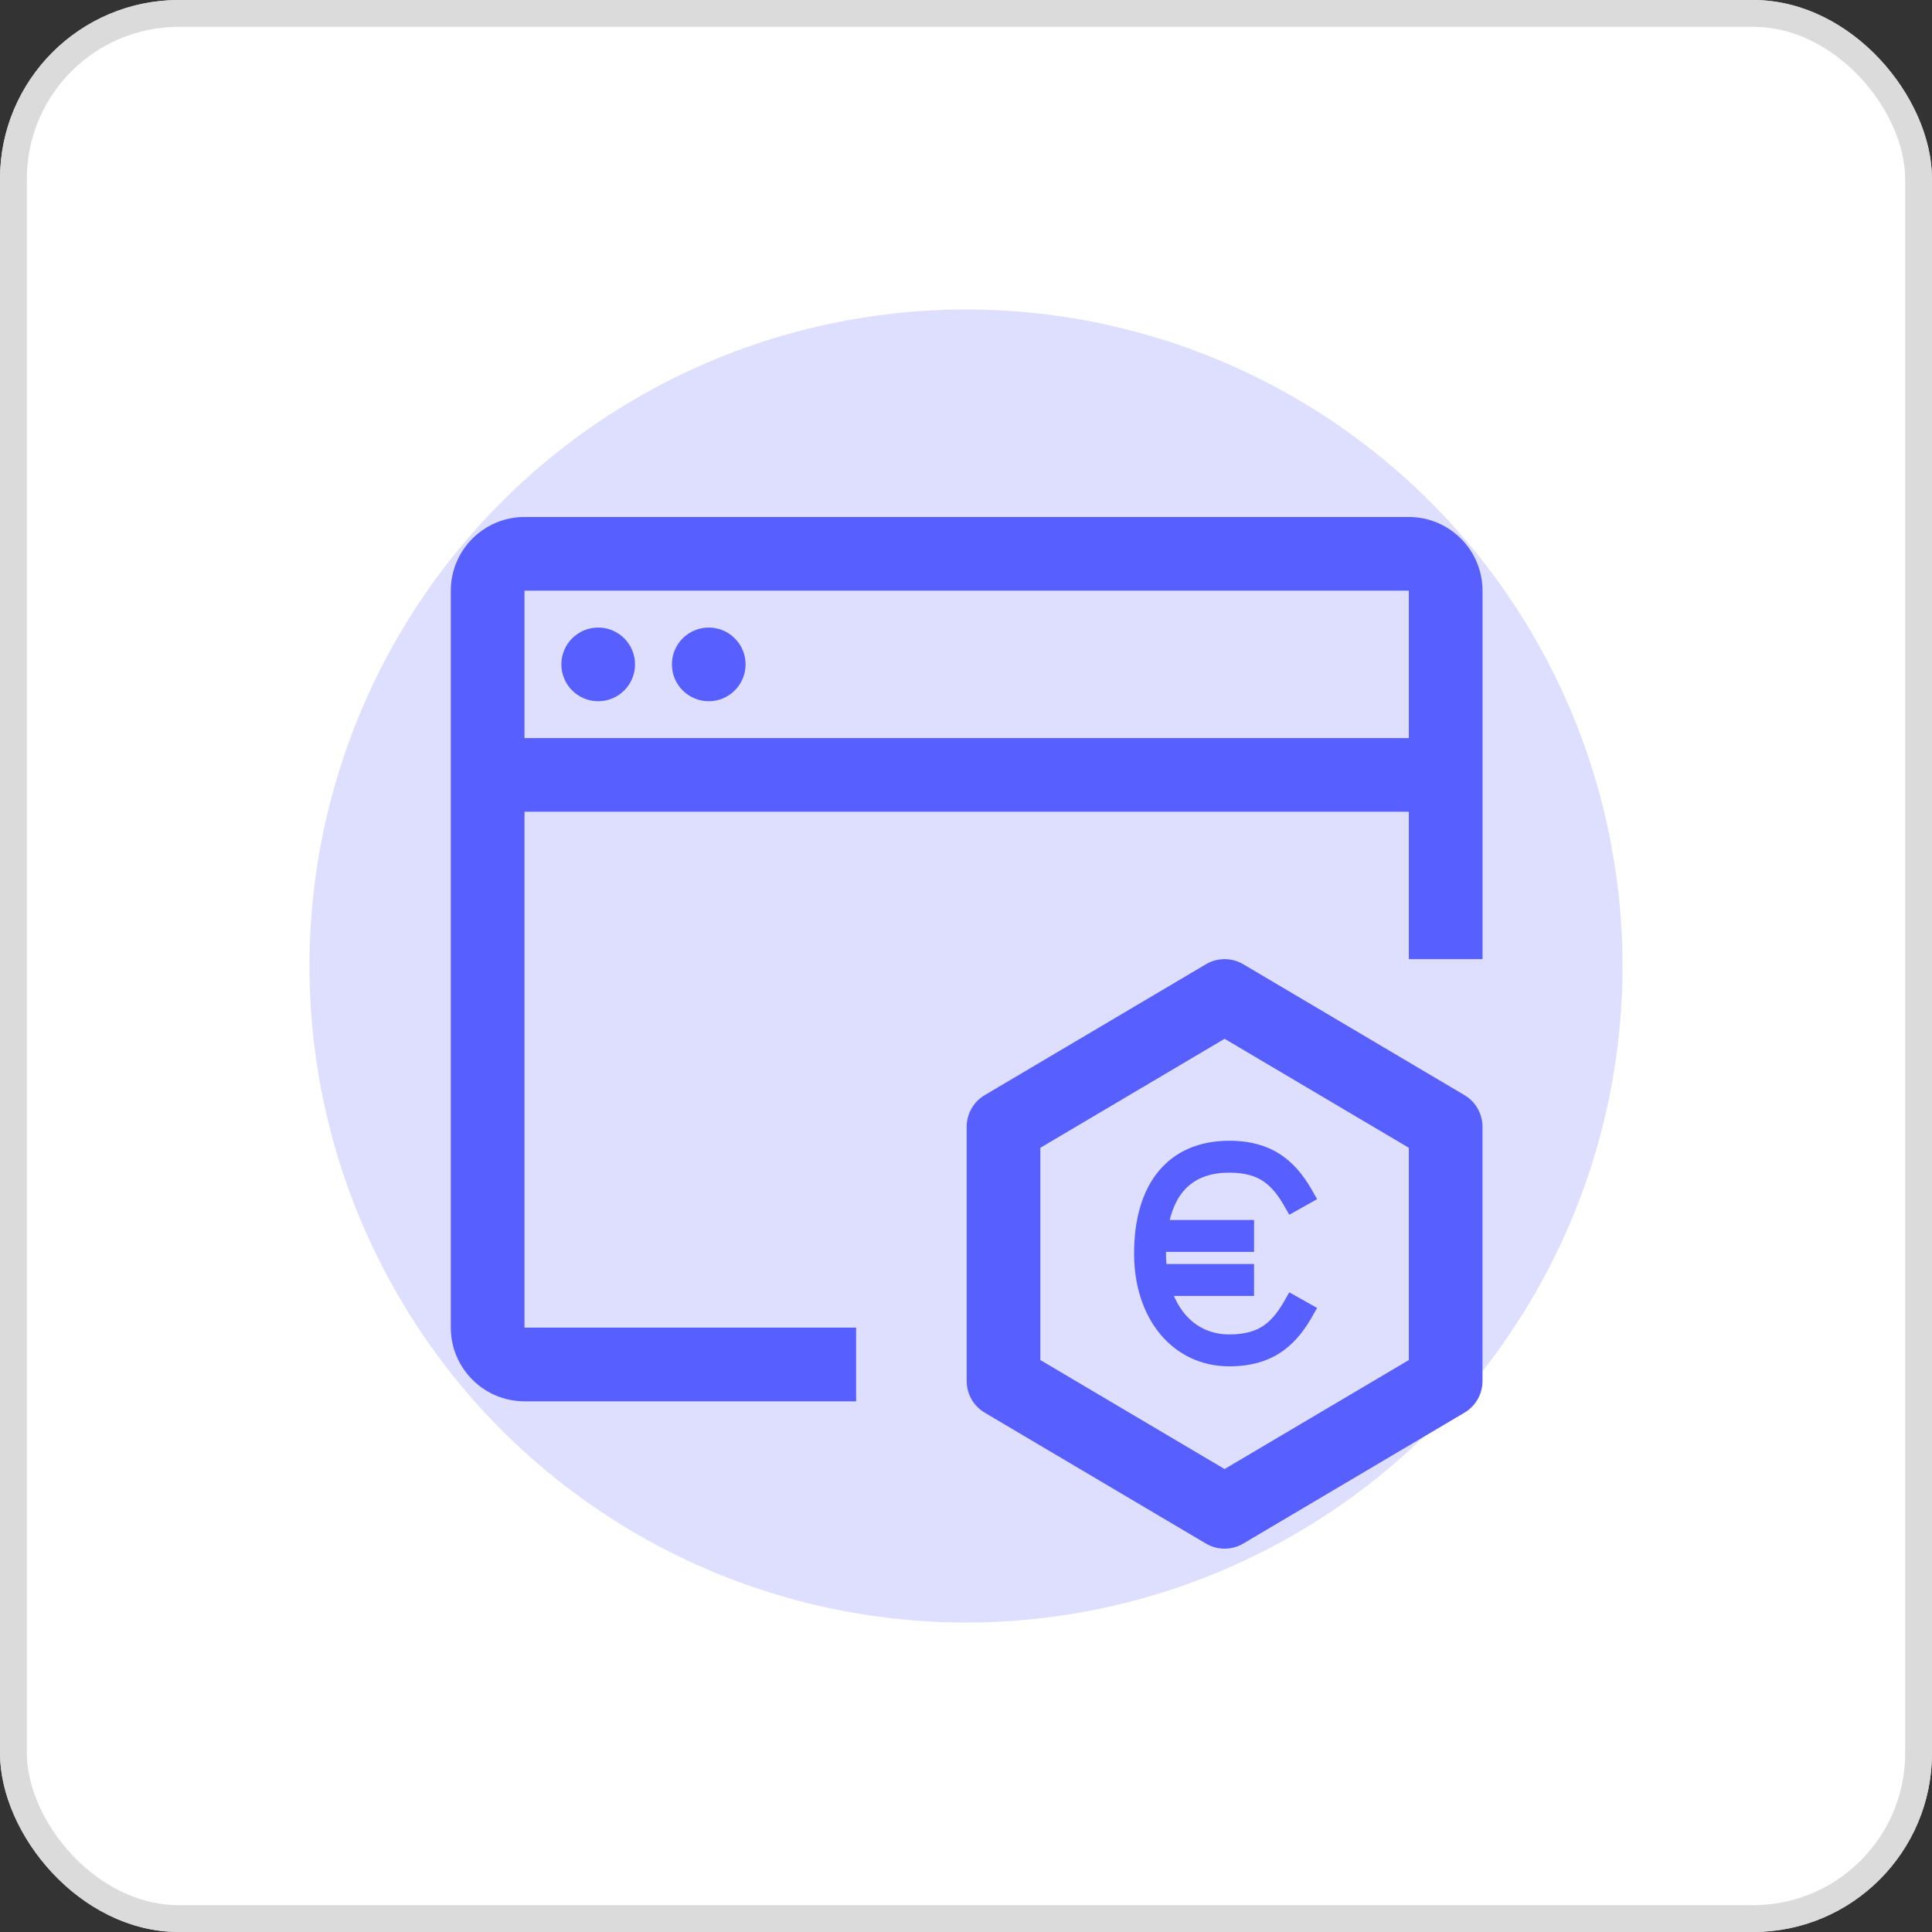 <svg width="1080" height="1080" viewBox="0 0 1080 1080" fill="none" xmlns="http://www.w3.org/2000/svg">
<rect x="0" y="0" width="1080" height="1080" fill="#333333" stroke="none"/>
<rect x="1" y="1" width="1078" height="1078" rx="99" fill="white" stroke="#DBDBDB" stroke-width="2"/>
<circle cx="540" cy="540" r="367" fill="#DEDFFF"/>
<path d="M818.618 612.156L695.035 539.036C691.794 537.118 688.181 536.166 684.553 536.166C680.925 536.166 677.297 537.118 674.071 539.05L550.488 612.171C544.229 615.858 540.378 622.594 540.378 629.879V772.002C540.378 779.287 544.229 786.022 550.488 789.709L674.071 862.83C677.312 864.763 680.925 865.714 684.553 865.714C688.181 865.714 691.809 864.763 695.035 862.83L818.618 789.709C824.877 786.022 828.728 779.287 828.728 772.002V629.879C828.728 622.594 824.877 615.858 818.618 612.156ZM787.544 760.271L684.553 821.2L581.562 760.271V641.624L684.553 580.696L787.544 641.624V760.271Z" fill="#585FFF"/>
<path d="M334.398 391.991C345.771 391.991 354.99 382.772 354.99 371.399C354.99 360.026 345.771 350.807 334.398 350.807C323.025 350.807 313.806 360.026 313.806 371.399C313.806 382.772 323.025 391.991 334.398 391.991Z" fill="#585FFF"/>
<path d="M396.191 391.991C407.564 391.991 416.783 382.772 416.783 371.399C416.783 360.026 407.564 350.807 396.191 350.807C384.818 350.807 375.599 360.026 375.599 371.399C375.599 382.772 384.818 391.991 396.191 391.991Z" fill="#585FFF"/>
<path d="M787.545 289H293.199C270.481 289 252 307.481 252 330.199V742.147C252 764.865 270.481 783.346 293.199 783.346H478.573V742.147H293.199V453.782H787.545V536.165H828.744V330.199C828.73 307.481 810.263 289 787.545 289ZM293.199 412.583V330.199H787.545V412.583H293.199Z" fill="#585FFF"/>
<path d="M687.175 749.952C669.378 749.952 656.012 738.653 650.54 720.424H697.018V710.582H648.459C648.028 707.326 647.805 704.025 647.805 700.739C647.805 699.119 647.849 697.468 647.938 695.818H697.018V685.975H648.979C651.968 668.03 661.647 651.526 687.175 651.526C706.132 651.526 714.398 659.629 722.249 673.62L730.827 668.803C722.918 654.723 712.153 641.684 687.175 641.684C655.908 641.684 637.962 663.212 637.962 700.739C637.962 735.501 658.197 759.795 687.175 759.795C712.168 759.795 722.918 746.756 730.827 732.676L722.249 727.858C714.383 741.849 706.132 749.952 687.175 749.952Z" fill="#585FFF" stroke="#585FFF" stroke-width="8" stroke-miterlimit="10"/>
<rect x="7.5" y="7.5" width="1065" height="1065" rx="92.5" stroke="#DBDBDB" stroke-width="15"/>
</svg>
